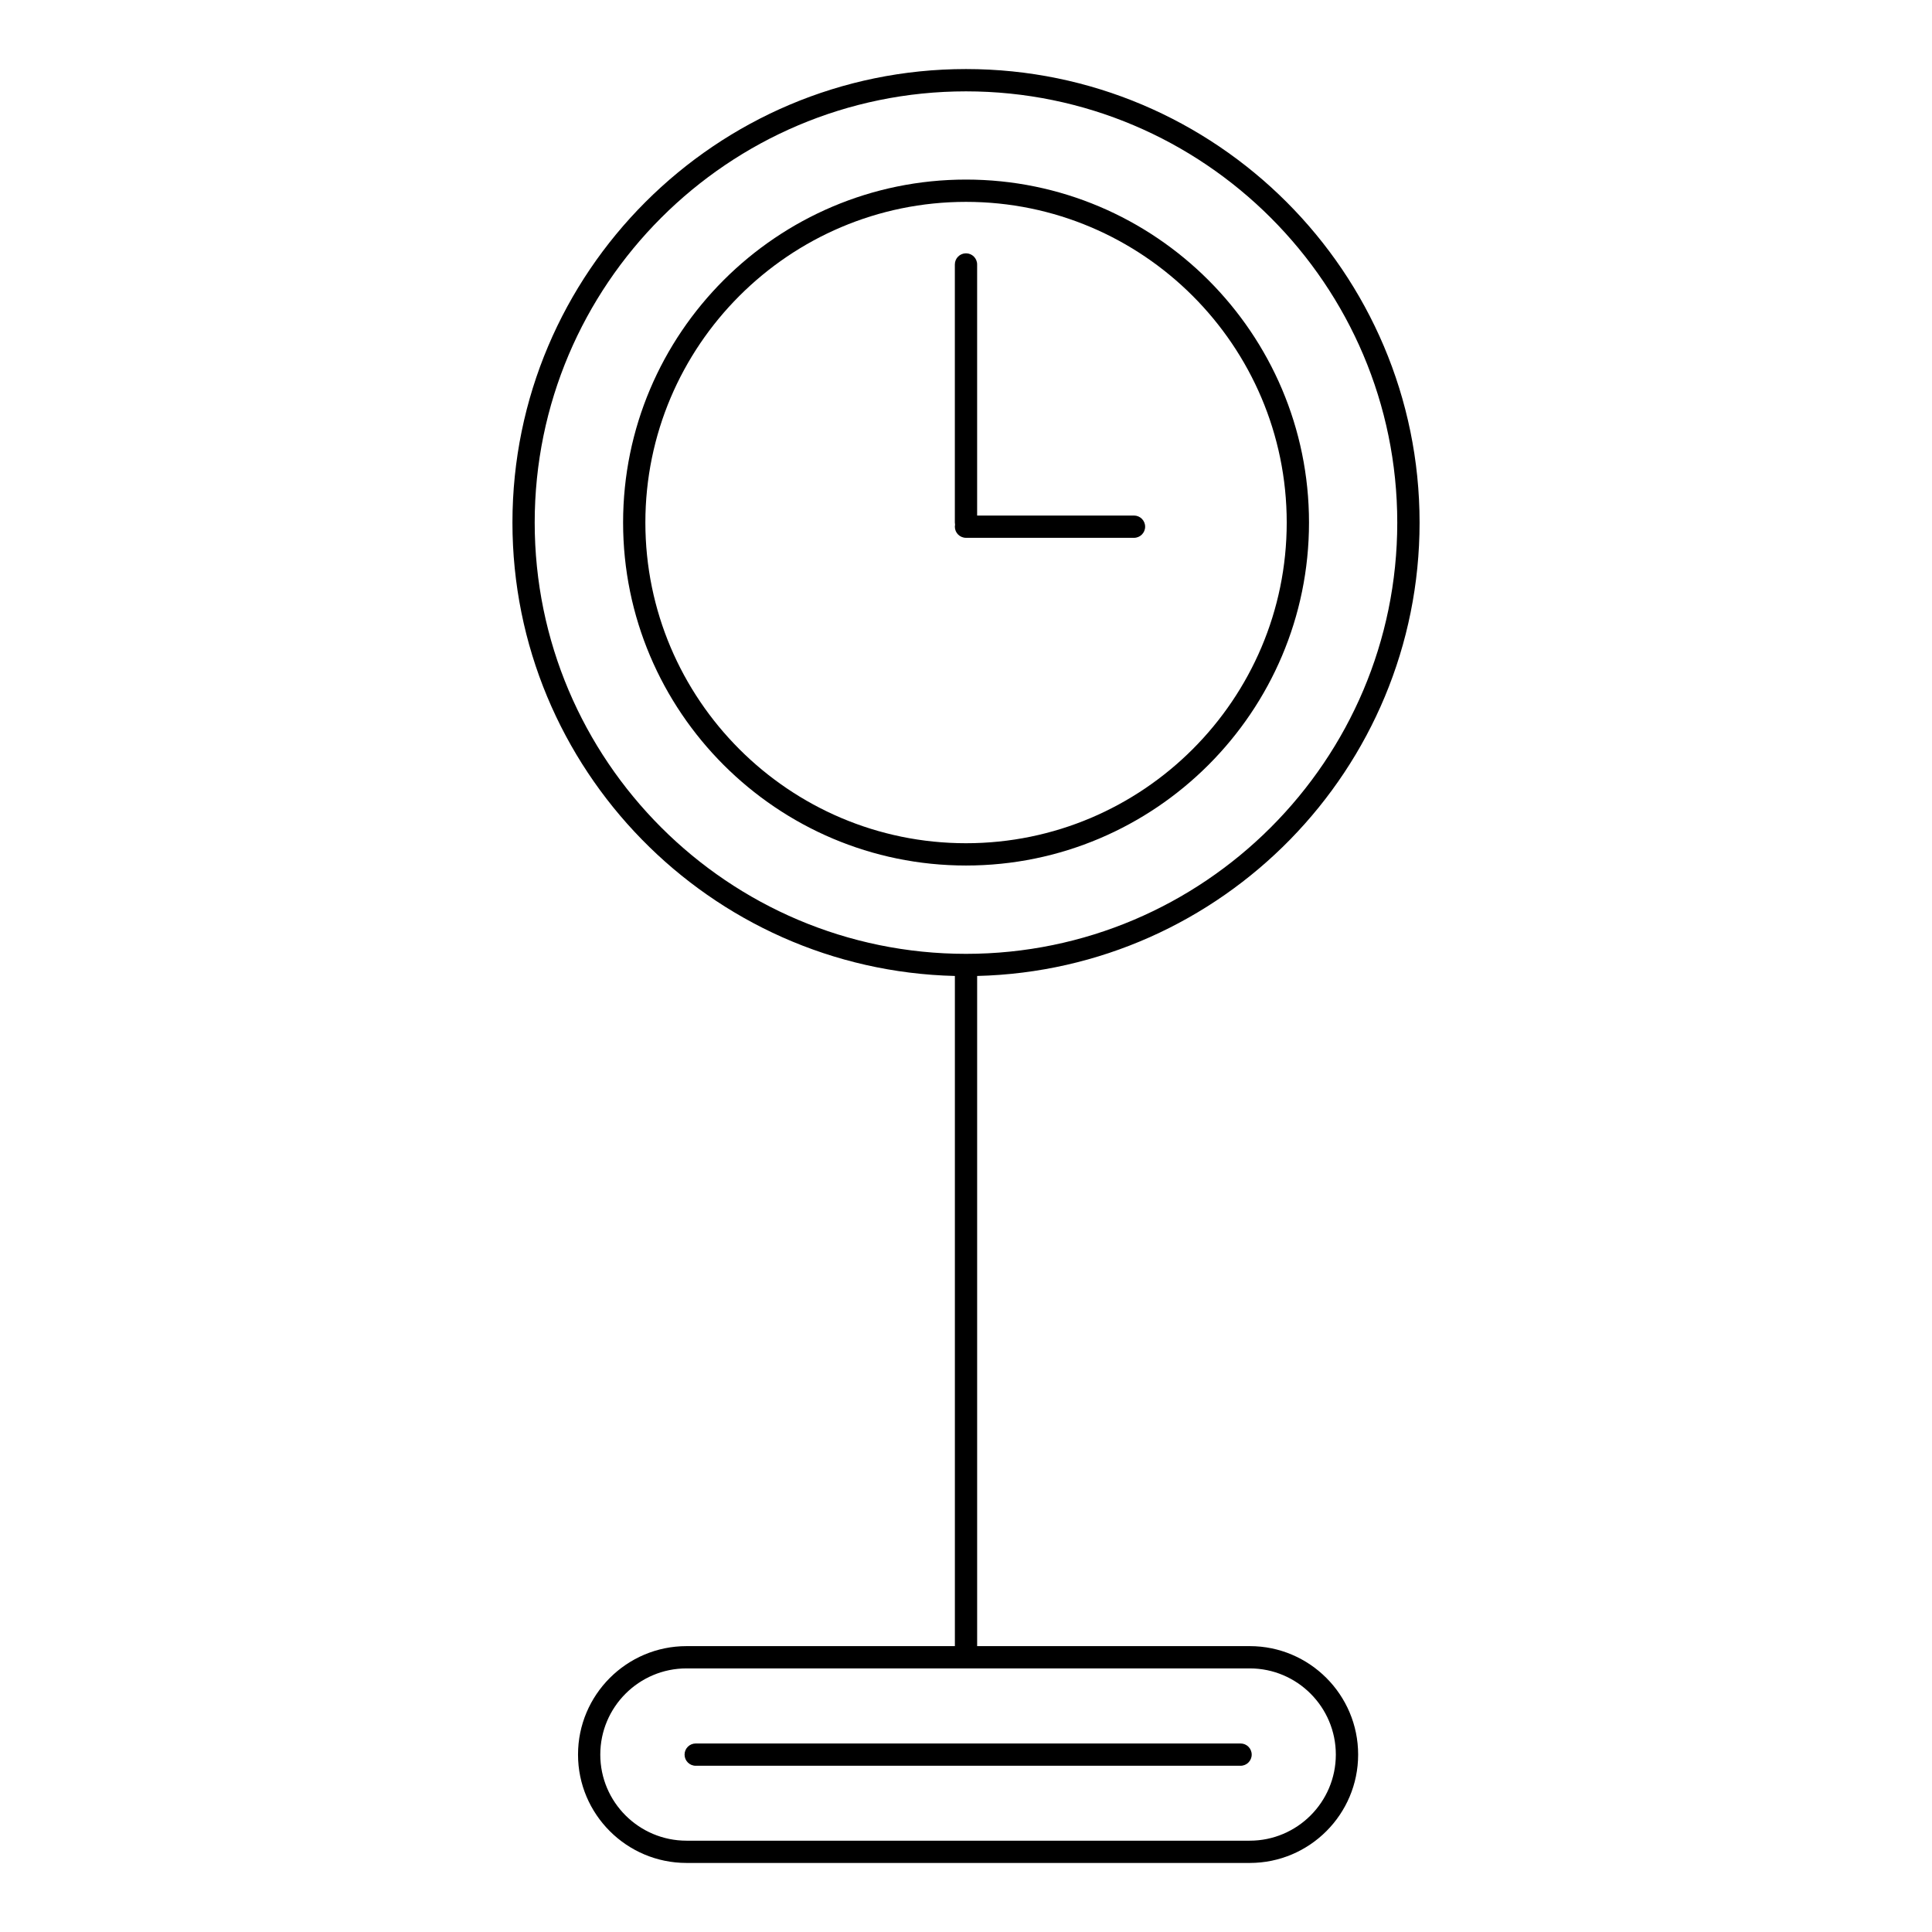 <?xml version="1.0" encoding="UTF-8"?>
<!-- Uploaded to: ICON Repo, www.svgrepo.com, Generator: ICON Repo Mixer Tools -->
<svg fill="#000000" width="800px" height="800px" version="1.1" viewBox="144 144 512 512" xmlns="http://www.w3.org/2000/svg">
 <g>
  <path d="m475.2 580.24h-72.246v-177.6c64.918-1.574 117.25-54.863 117.25-120.15 0-66.273-53.922-120.19-120.2-120.19-66.281 0-120.2 53.914-120.2 120.19 0 65.285 52.332 118.58 117.25 120.15v177.6h-71.117c-15.855 0-28.754 12.895-28.754 28.746 0 15.832 12.898 28.715 28.754 28.715h149.27c15.832 0 28.715-12.883 28.715-28.715 0-15.852-12.883-28.746-28.715-28.746zm-189.5-297.75c0-63.016 51.277-114.28 114.3-114.28 63.023 0 114.29 51.266 114.29 114.28s-51.27 114.29-114.29 114.29c-63.027 0-114.3-51.27-114.3-114.29zm189.5 349.31h-149.27c-12.598 0-22.848-10.23-22.848-22.812 0-12.598 10.25-22.844 22.848-22.844h74.059 0.012 0.012 75.188c12.578 0 22.809 10.246 22.809 22.844-0.004 12.578-10.234 22.812-22.812 22.812z"/>
  <path d="m490.9 282.48c0-50.117-40.773-90.891-90.898-90.891-50.109 0-90.875 40.773-90.875 90.891s40.766 90.891 90.875 90.891c50.121 0 90.898-40.773 90.898-90.891zm-175.87 0c0-46.859 38.117-84.984 84.969-84.984 46.867 0 84.996 38.125 84.996 84.984s-38.129 84.984-84.996 84.984c-46.852 0-84.969-38.121-84.969-84.984z"/>
  <path d="m472.76 606.04h-144.39c-1.629 0-2.953 1.32-2.953 2.953 0 1.629 1.32 2.953 2.953 2.953h144.39c1.629 0 2.953-1.32 2.953-2.953 0-1.633-1.32-2.953-2.953-2.953z"/>
  <path d="m444.52 286.53c1.629 0 2.953-1.32 2.953-2.953 0-1.629-1.32-2.953-2.953-2.953h-41.57v-66.539c0-1.629-1.32-2.953-2.953-2.953-1.629 0-2.953 1.32-2.953 2.953v68.395c0 0.188 0.023 0.367 0.055 0.547-0.035 0.18-0.055 0.359-0.055 0.547 0 1.629 1.32 2.953 2.953 2.953z"/>
 </g>
</svg>